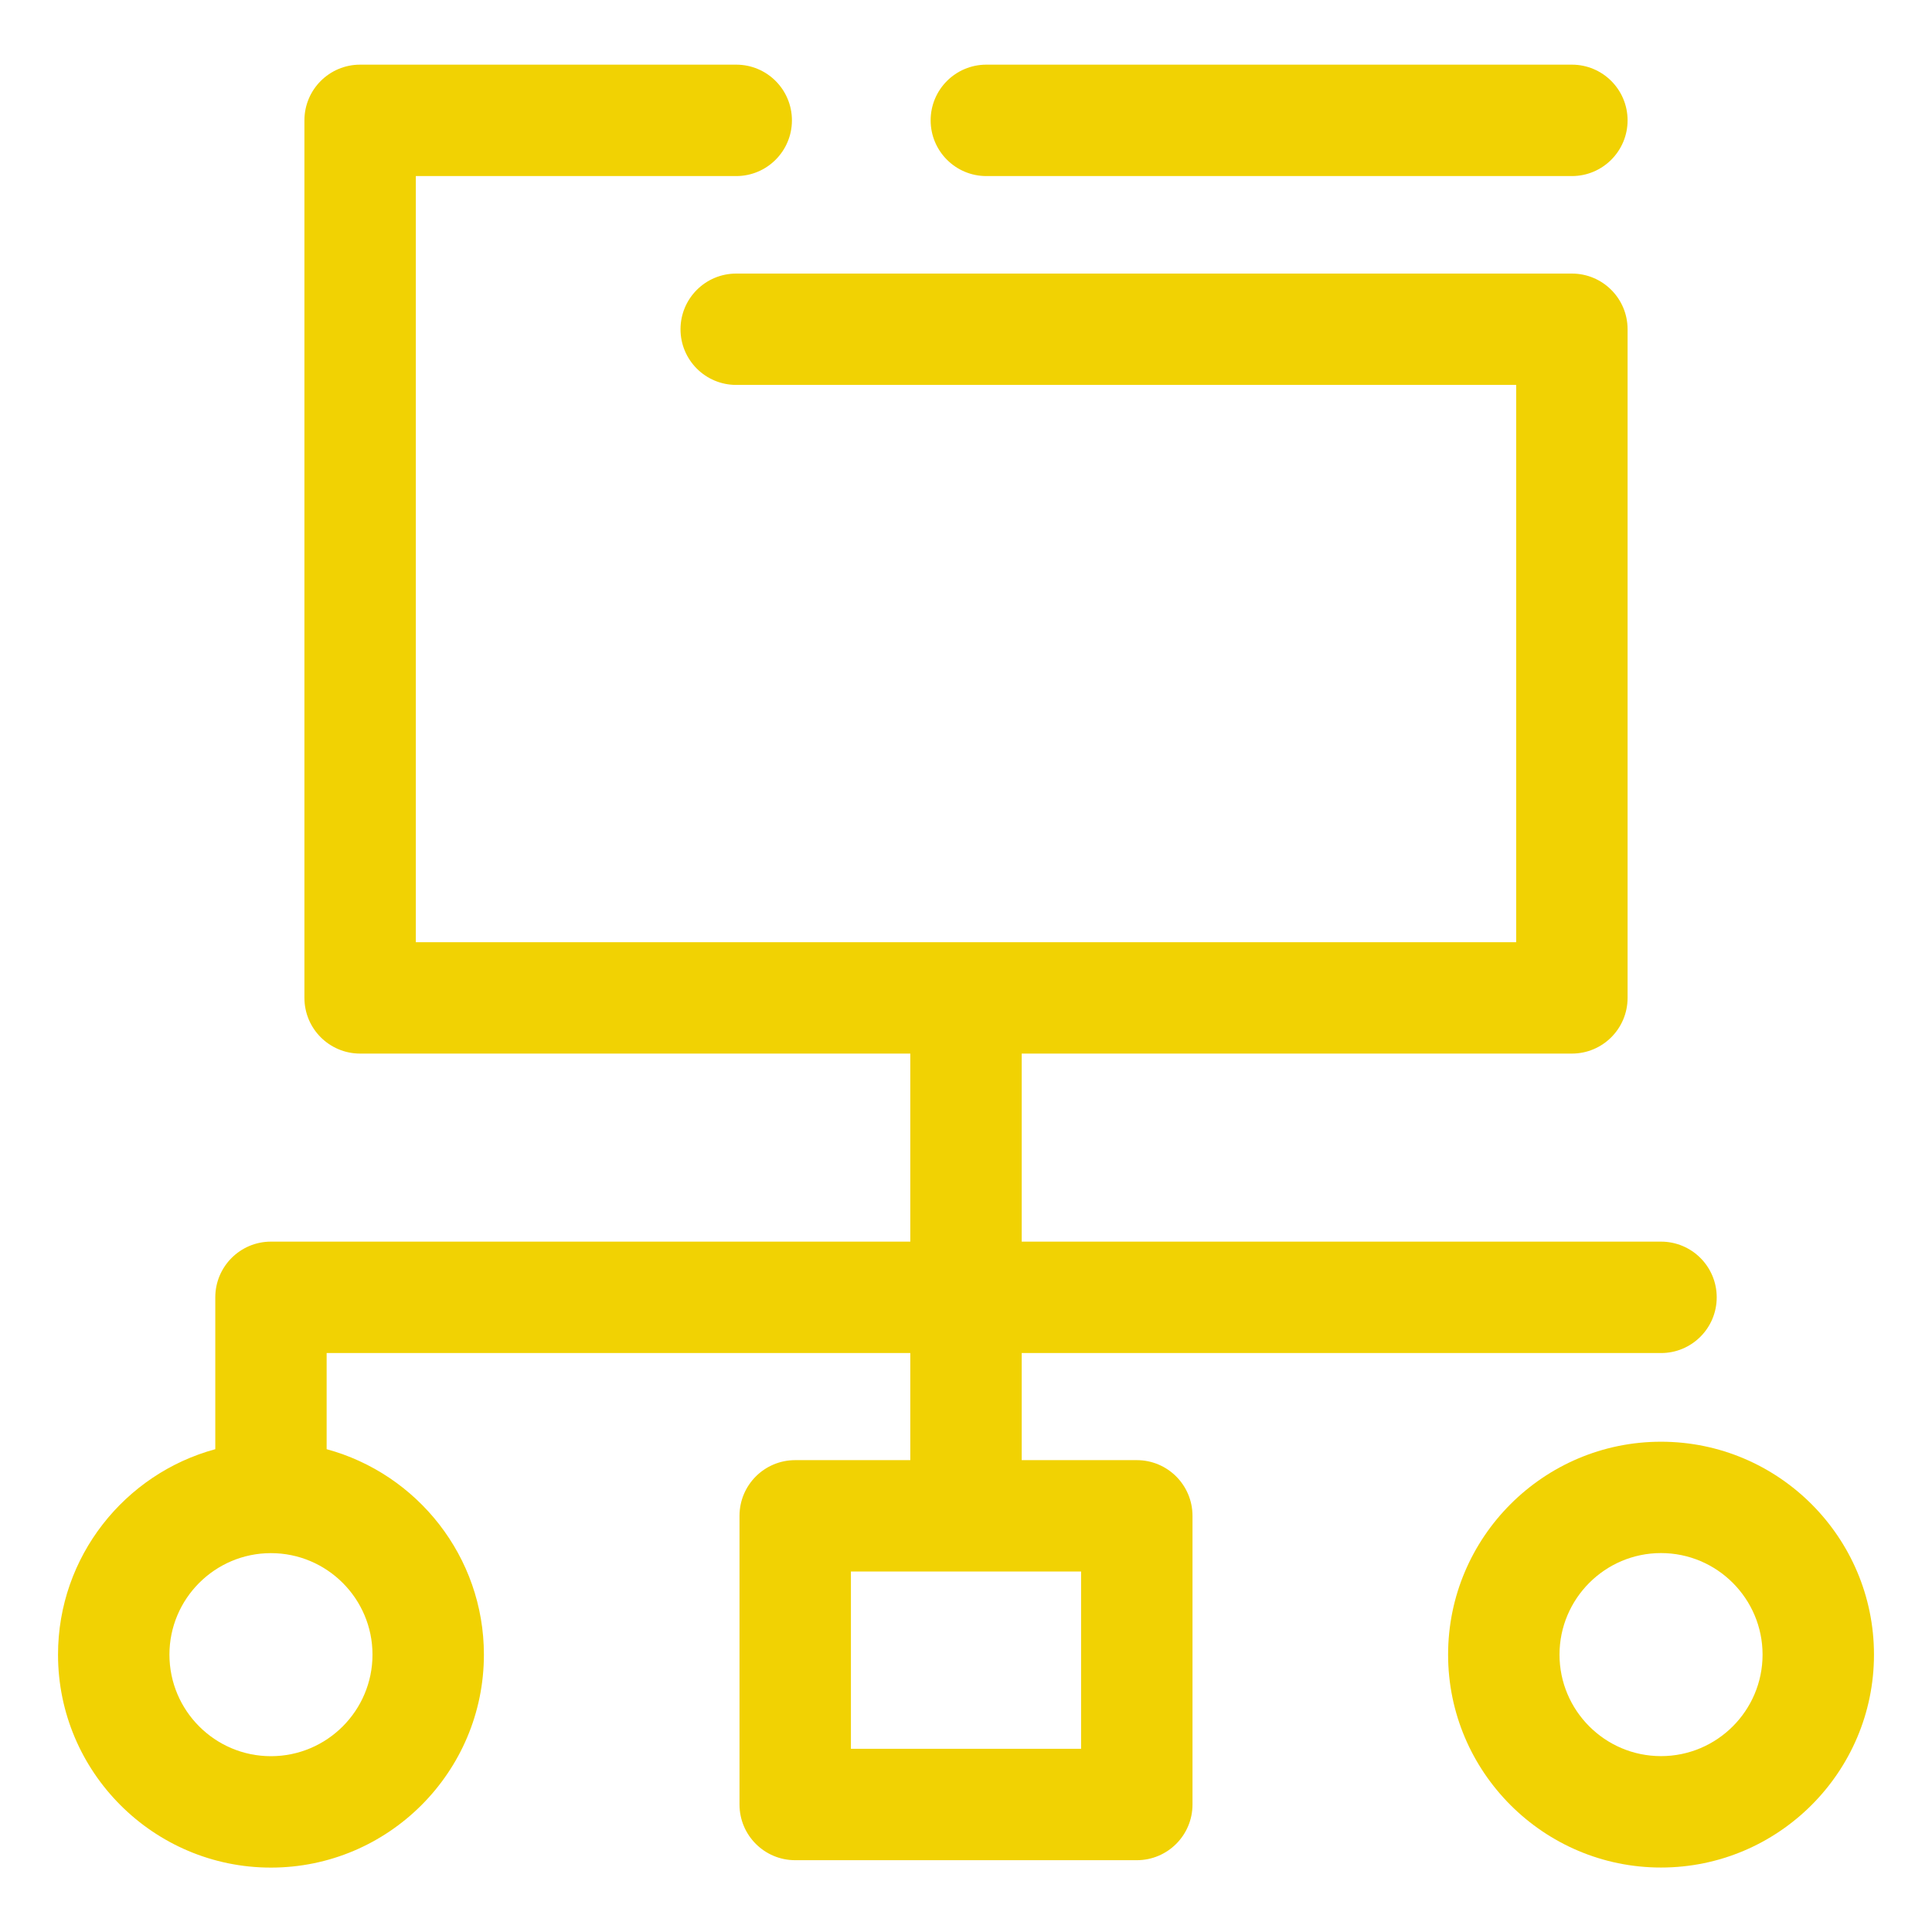 <svg xmlns="http://www.w3.org/2000/svg" fill="none" viewBox="0 0 30 30" height="30" width="30">
<path fill="#F1D203" d="M24.408 2.734H15.316C14.838 2.734 14.451 2.346 14.451 1.869C14.451 1.391 14.838 1.004 15.316 1.004H24.408C24.886 1.004 25.273 1.391 25.273 1.869C25.273 2.346 24.886 2.734 24.408 2.734Z"></path>
<path fill="#F1D203" d="M25.792 28.999C23.97 28.999 22.486 27.516 22.486 25.693C22.486 23.87 23.969 22.387 25.792 22.387C27.616 22.387 29.099 23.87 29.099 25.693C29.099 27.516 27.615 28.999 25.792 28.999ZM25.792 24.116C24.923 24.116 24.216 24.824 24.216 25.693C24.216 26.562 24.923 27.269 25.792 27.269C26.662 27.269 27.369 26.562 27.369 25.693C27.369 24.824 26.662 24.116 25.792 24.116Z"></path>
<path fill="#F1D203" d="M25.792 19.28H15.865V16.36H24.408C24.886 16.36 25.273 15.973 25.273 15.495V5.113C25.273 4.635 24.886 4.248 24.408 4.248H11.432C10.954 4.248 10.567 4.635 10.567 5.113C10.567 5.59 10.954 5.977 11.432 5.977H23.543V14.63H6.457V2.734H11.432C11.91 2.734 12.297 2.346 12.297 1.869C12.297 1.391 11.91 1.004 11.432 1.004H5.592C5.114 1.004 4.727 1.391 4.727 1.869V15.495C4.727 15.973 5.114 16.36 5.592 16.36H14.135V19.28H4.207C3.73 19.28 3.343 19.668 3.343 20.145V22.503C1.938 22.884 0.901 24.17 0.901 25.693C0.901 27.516 2.384 29 4.207 29C6.03 29 7.514 27.517 7.514 25.693C7.514 24.17 6.477 22.884 5.072 22.503V21.01H14.135V22.673H12.348C11.87 22.673 11.483 23.06 11.483 23.538V28.02C11.483 28.498 11.87 28.885 12.348 28.885H17.652C18.13 28.885 18.517 28.498 18.517 28.02V23.538C18.517 23.06 18.13 22.673 17.652 22.673H15.865V21.01H25.793C26.27 21.01 26.657 20.623 26.657 20.145C26.657 19.667 26.27 19.28 25.792 19.28ZM5.784 25.693C5.784 26.563 5.077 27.27 4.207 27.27C3.338 27.27 2.631 26.563 2.631 25.693C2.631 24.824 3.338 24.117 4.207 24.117C5.077 24.117 5.784 24.824 5.784 25.693ZM16.787 27.155H13.213V24.402H16.787V27.155Z"></path>
</svg>

